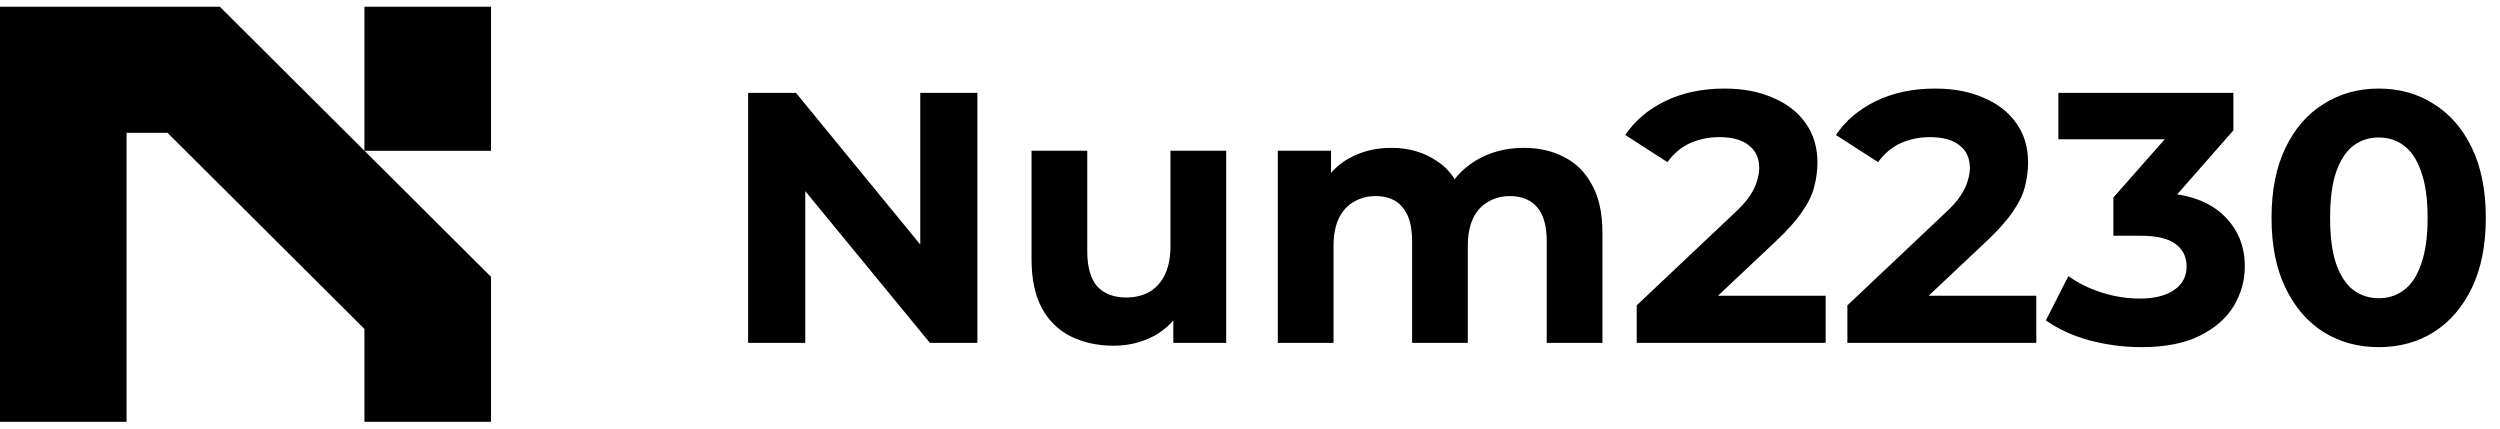 <svg xmlns="http://www.w3.org/2000/svg" width="175" height="30" viewBox="0 0 175 30" fill="none"><g clip-path="url(#clip0_87_2301)"><path d="M15.387 0.471L34.37 19.377V29.527H25.511V23.026L11.723 9.294H8.859V29.527H0V0.471H15.387ZM25.511 10.554V0.471H34.37V10.554H25.511Z" fill="black"></path></g><path d="M52.368 24V6.5H55.718L66.043 19.1H64.418V6.5H68.418V24H65.093L54.743 11.4H56.368V24H52.368ZM77.958 24.2C76.842 24.2 75.842 23.983 74.958 23.55C74.092 23.117 73.417 22.458 72.933 21.575C72.45 20.675 72.208 19.533 72.208 18.15V10.55H76.108V17.575C76.108 18.692 76.342 19.517 76.808 20.05C77.292 20.567 77.967 20.825 78.833 20.825C79.433 20.825 79.967 20.7 80.433 20.45C80.9 20.183 81.267 19.783 81.533 19.25C81.8 18.7 81.933 18.017 81.933 17.2V10.55H85.833V24H82.133V20.3L82.808 21.375C82.358 22.308 81.692 23.017 80.808 23.5C79.942 23.967 78.992 24.2 77.958 24.2ZM106.671 10.35C107.738 10.35 108.68 10.567 109.496 11C110.33 11.417 110.98 12.067 111.446 12.95C111.93 13.817 112.171 14.933 112.171 16.3V24H108.271V16.9C108.271 15.817 108.046 15.017 107.596 14.5C107.146 13.983 106.513 13.725 105.696 13.725C105.13 13.725 104.621 13.858 104.171 14.125C103.721 14.375 103.371 14.758 103.121 15.275C102.871 15.792 102.746 16.45 102.746 17.25V24H98.847V16.9C98.847 15.817 98.621 15.017 98.171 14.5C97.738 13.983 97.113 13.725 96.296 13.725C95.73 13.725 95.222 13.858 94.772 14.125C94.322 14.375 93.972 14.758 93.722 15.275C93.472 15.792 93.347 16.45 93.347 17.25V24H89.447V10.55H93.171V14.225L92.472 13.15C92.938 12.233 93.597 11.542 94.447 11.075C95.313 10.592 96.296 10.35 97.397 10.35C98.63 10.35 99.705 10.667 100.621 11.3C101.555 11.917 102.171 12.867 102.471 14.15L101.096 13.775C101.546 12.725 102.263 11.892 103.246 11.275C104.246 10.658 105.388 10.35 106.671 10.35ZM114.57 24V21.375L121.32 15C121.853 14.517 122.245 14.083 122.495 13.7C122.745 13.317 122.912 12.967 122.995 12.65C123.095 12.333 123.145 12.042 123.145 11.775C123.145 11.075 122.903 10.542 122.42 10.175C121.953 9.792 121.262 9.6 120.345 9.6C119.612 9.6 118.928 9.742 118.295 10.025C117.678 10.308 117.153 10.75 116.72 11.35L113.77 9.45C114.437 8.45 115.37 7.658 116.57 7.075C117.77 6.492 119.153 6.2 120.72 6.2C122.02 6.2 123.153 6.417 124.12 6.85C125.103 7.267 125.862 7.858 126.395 8.625C126.945 9.392 127.22 10.308 127.22 11.375C127.22 11.942 127.145 12.508 126.995 13.075C126.862 13.625 126.578 14.208 126.145 14.825C125.728 15.442 125.112 16.133 124.295 16.9L118.695 22.175L117.92 20.7H127.795V24H114.57ZM129.316 24V21.375L136.066 15C136.6 14.517 136.991 14.083 137.241 13.7C137.491 13.317 137.658 12.967 137.741 12.65C137.841 12.333 137.891 12.042 137.891 11.775C137.891 11.075 137.65 10.542 137.166 10.175C136.7 9.792 136.008 9.6 135.091 9.6C134.358 9.6 133.675 9.742 133.041 10.025C132.425 10.308 131.9 10.75 131.466 11.35L128.516 9.45C129.183 8.45 130.116 7.658 131.316 7.075C132.516 6.492 133.9 6.2 135.466 6.2C136.766 6.2 137.9 6.417 138.866 6.85C139.85 7.267 140.608 7.858 141.141 8.625C141.691 9.392 141.966 10.308 141.966 11.375C141.966 11.942 141.891 12.508 141.741 13.075C141.608 13.625 141.325 14.208 140.891 14.825C140.475 15.442 139.858 16.133 139.041 16.9L133.441 22.175L132.666 20.7H142.541V24H129.316ZM149.887 24.3C148.671 24.3 147.462 24.142 146.262 23.825C145.062 23.492 144.046 23.025 143.212 22.425L144.787 19.325C145.454 19.808 146.229 20.192 147.112 20.475C147.996 20.758 148.887 20.9 149.787 20.9C150.804 20.9 151.604 20.7 152.187 20.3C152.771 19.9 153.062 19.35 153.062 18.65C153.062 17.983 152.804 17.458 152.287 17.075C151.771 16.692 150.937 16.5 149.787 16.5H147.937V13.825L152.812 8.3L153.262 9.75H144.087V6.5H156.337V9.125L151.487 14.65L149.437 13.475H150.612C152.762 13.475 154.387 13.958 155.487 14.925C156.587 15.892 157.137 17.133 157.137 18.65C157.137 19.633 156.879 20.558 156.362 21.425C155.846 22.275 155.054 22.967 153.987 23.5C152.921 24.033 151.554 24.3 149.887 24.3ZM166.507 24.3C165.074 24.3 163.791 23.95 162.657 23.25C161.524 22.533 160.632 21.5 159.982 20.15C159.332 18.8 159.007 17.167 159.007 15.25C159.007 13.333 159.332 11.7 159.982 10.35C160.632 9 161.524 7.975 162.657 7.275C163.791 6.558 165.074 6.2 166.507 6.2C167.957 6.2 169.241 6.558 170.357 7.275C171.491 7.975 172.382 9 173.032 10.35C173.682 11.7 174.007 13.333 174.007 15.25C174.007 17.167 173.682 18.8 173.032 20.15C172.382 21.5 171.491 22.533 170.357 23.25C169.241 23.95 167.957 24.3 166.507 24.3ZM166.507 20.875C167.191 20.875 167.782 20.683 168.282 20.3C168.799 19.917 169.199 19.308 169.482 18.475C169.782 17.642 169.932 16.567 169.932 15.25C169.932 13.933 169.782 12.858 169.482 12.025C169.199 11.192 168.799 10.583 168.282 10.2C167.782 9.817 167.191 9.625 166.507 9.625C165.841 9.625 165.249 9.817 164.732 10.2C164.232 10.583 163.832 11.192 163.532 12.025C163.249 12.858 163.107 13.933 163.107 15.25C163.107 16.567 163.249 17.642 163.532 18.475C163.832 19.308 164.232 19.917 164.732 20.3C165.249 20.683 165.841 20.875 166.507 20.875Z" fill="black"></path><defs><clipPath id="clip0_87_2301"><rect width="35" height="29.615" fill="white" transform="translate(0 0.191)"></rect></clipPath></defs></svg>